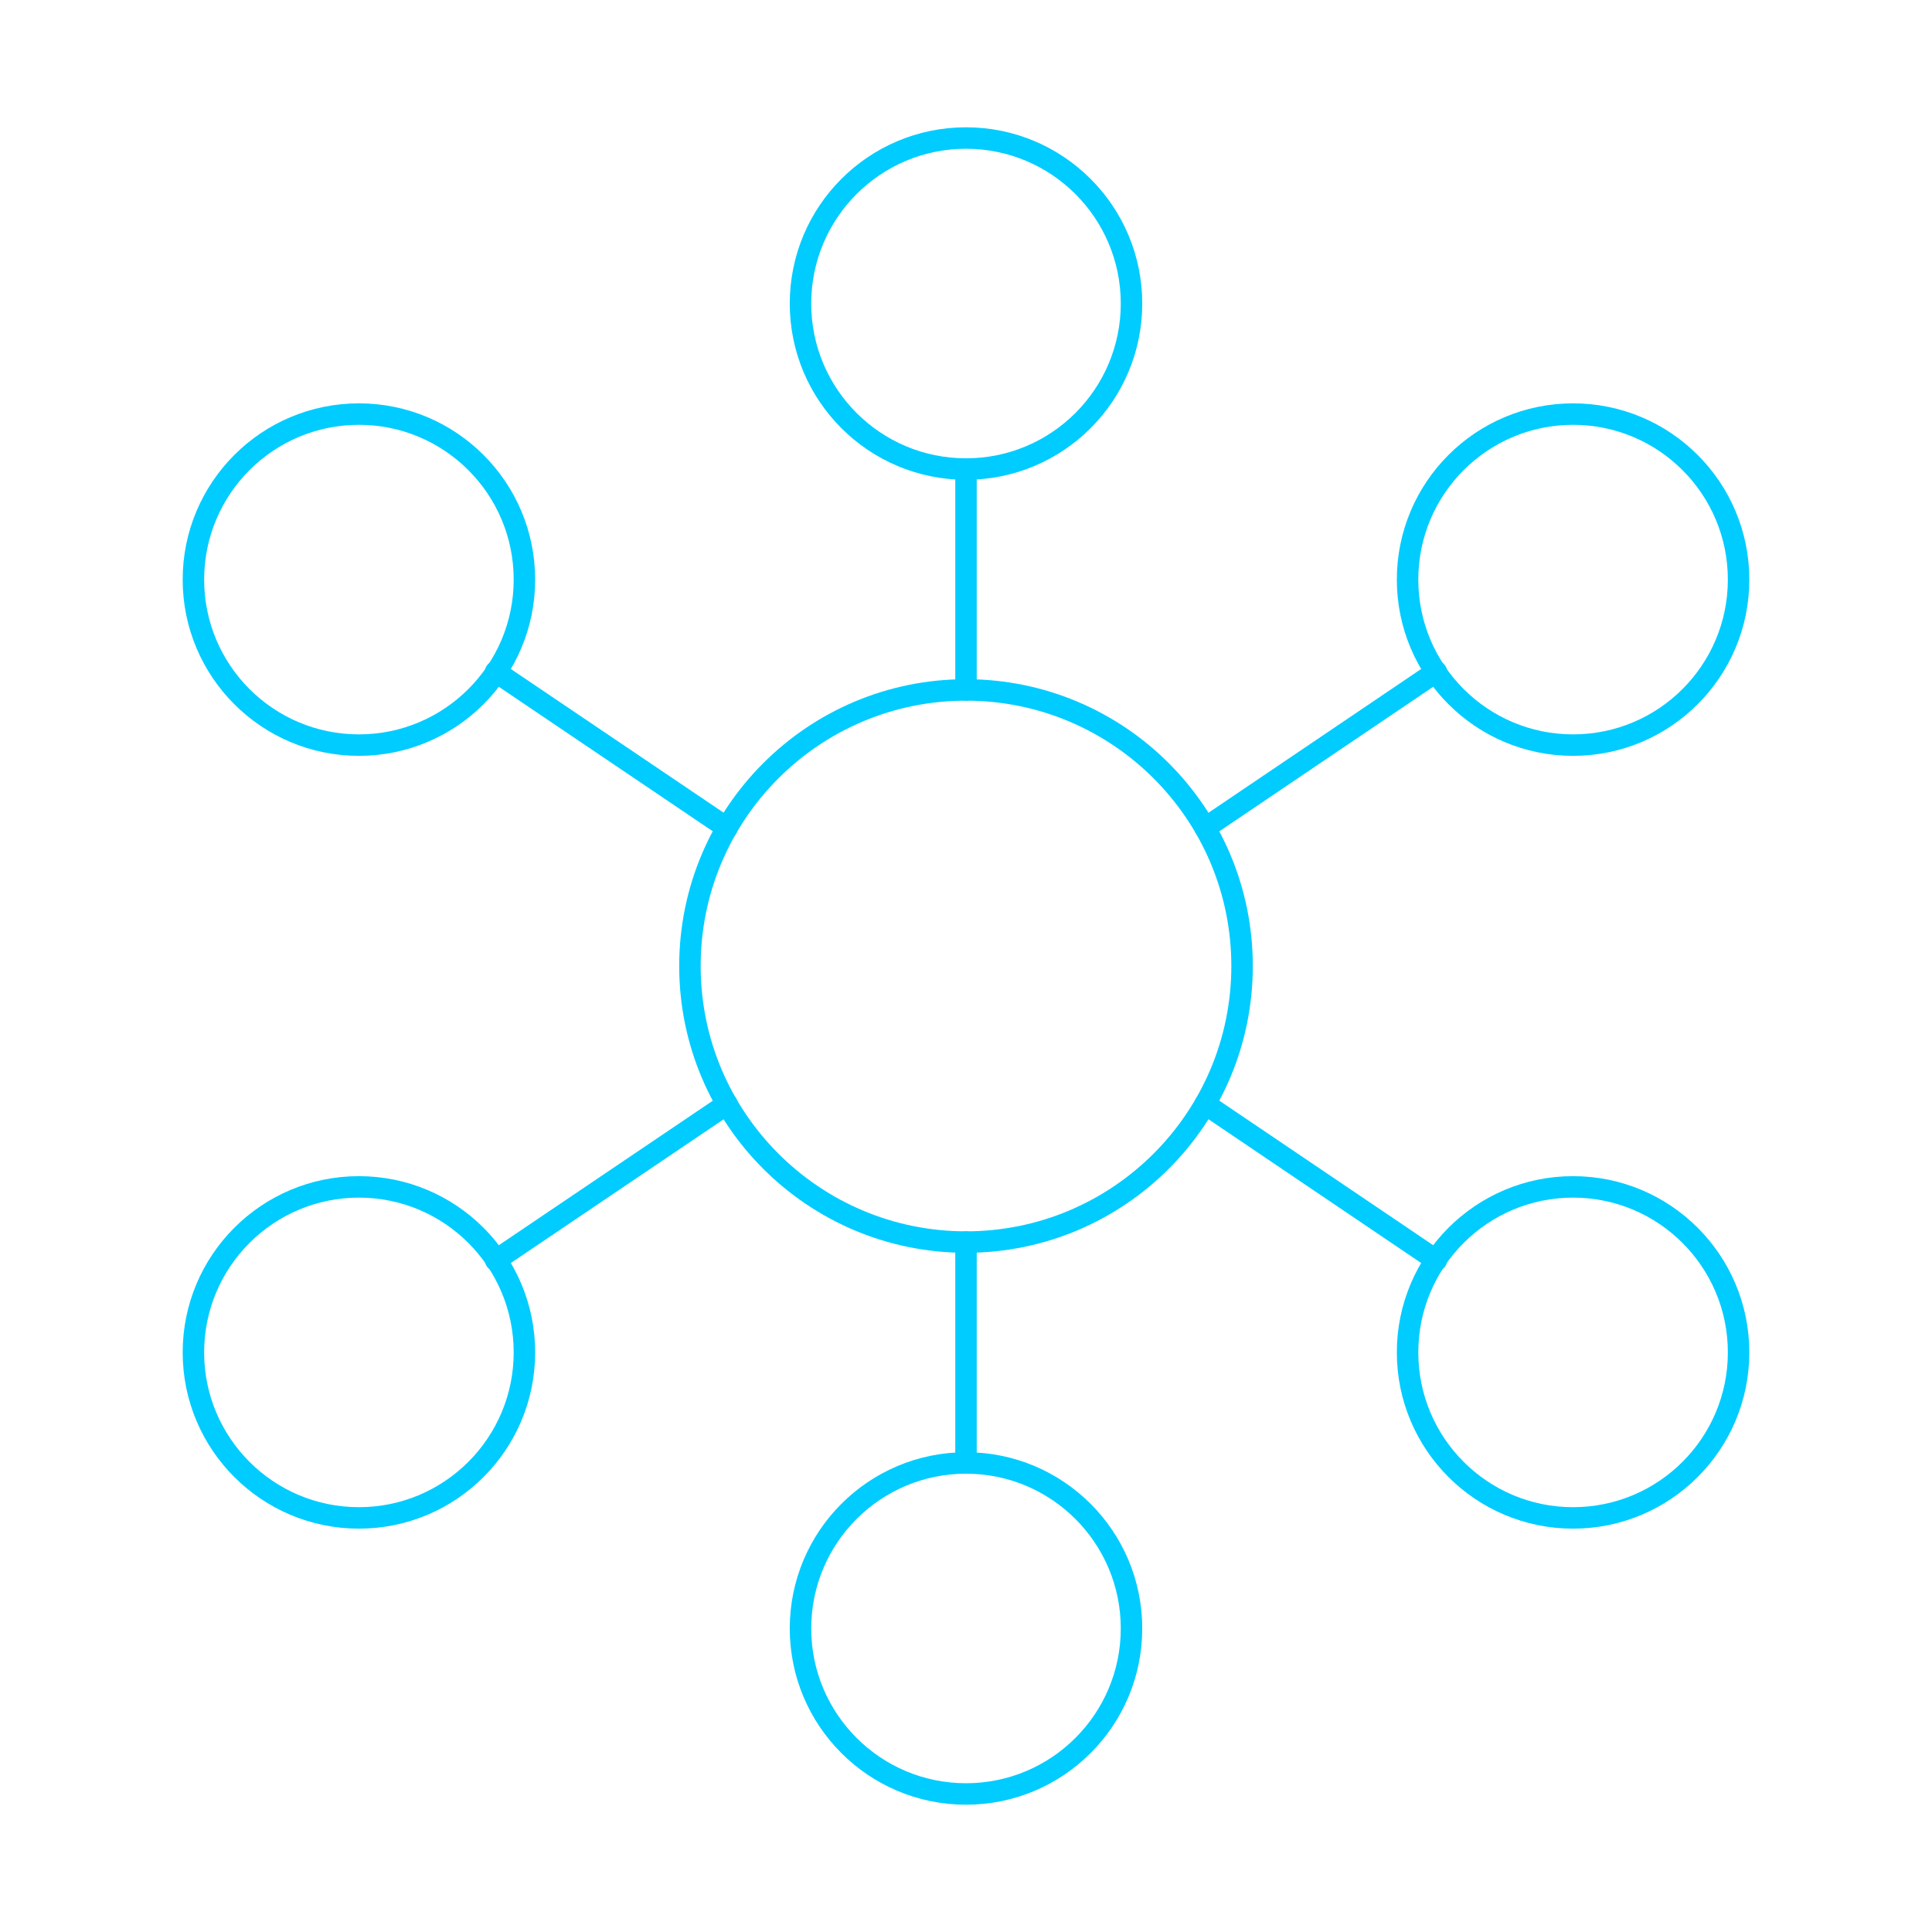 <?xml version="1.0" encoding="UTF-8"?>
<svg id="DESIGN" xmlns="http://www.w3.org/2000/svg" viewBox="0 0 90 90">
  <defs>
    <style>
      .cls-1 {
        fill: none;
        stroke: #0cf;
        stroke-linecap: round;
        stroke-linejoin: round;
      }
    </style>
  </defs>
  <circle class="cls-1" cx="45" cy="14.14" r="7.71"/>
  <circle class="cls-1" cx="45" cy="45" r="12.86"/>
  <line class="cls-1" x1="45" y1="21.86" x2="45" y2="32.14"/>
  <circle class="cls-1" cx="45" cy="75.86" r="7.71"/>
  <line class="cls-1" x1="45" y1="68.14" x2="45" y2="57.86"/>
  <circle class="cls-1" cx="16.72" cy="27" r="7.71"/>
  <line class="cls-1" x1="33.87" y1="38.57" x2="23.09" y2="31.29"/>
  <circle class="cls-1" cx="73.28" cy="27" r="7.71"/>
  <line class="cls-1" x1="66.91" y1="31.29" x2="56.14" y2="38.57"/>
  <circle class="cls-1" cx="16.72" cy="63" r="7.71"/>
  <line class="cls-1" x1="23.09" y1="58.71" x2="33.87" y2="51.43"/>
  <circle class="cls-1" cx="73.28" cy="63" r="7.71"/>
  <line class="cls-1" x1="56.14" y1="51.43" x2="66.91" y2="58.71"/>
</svg>